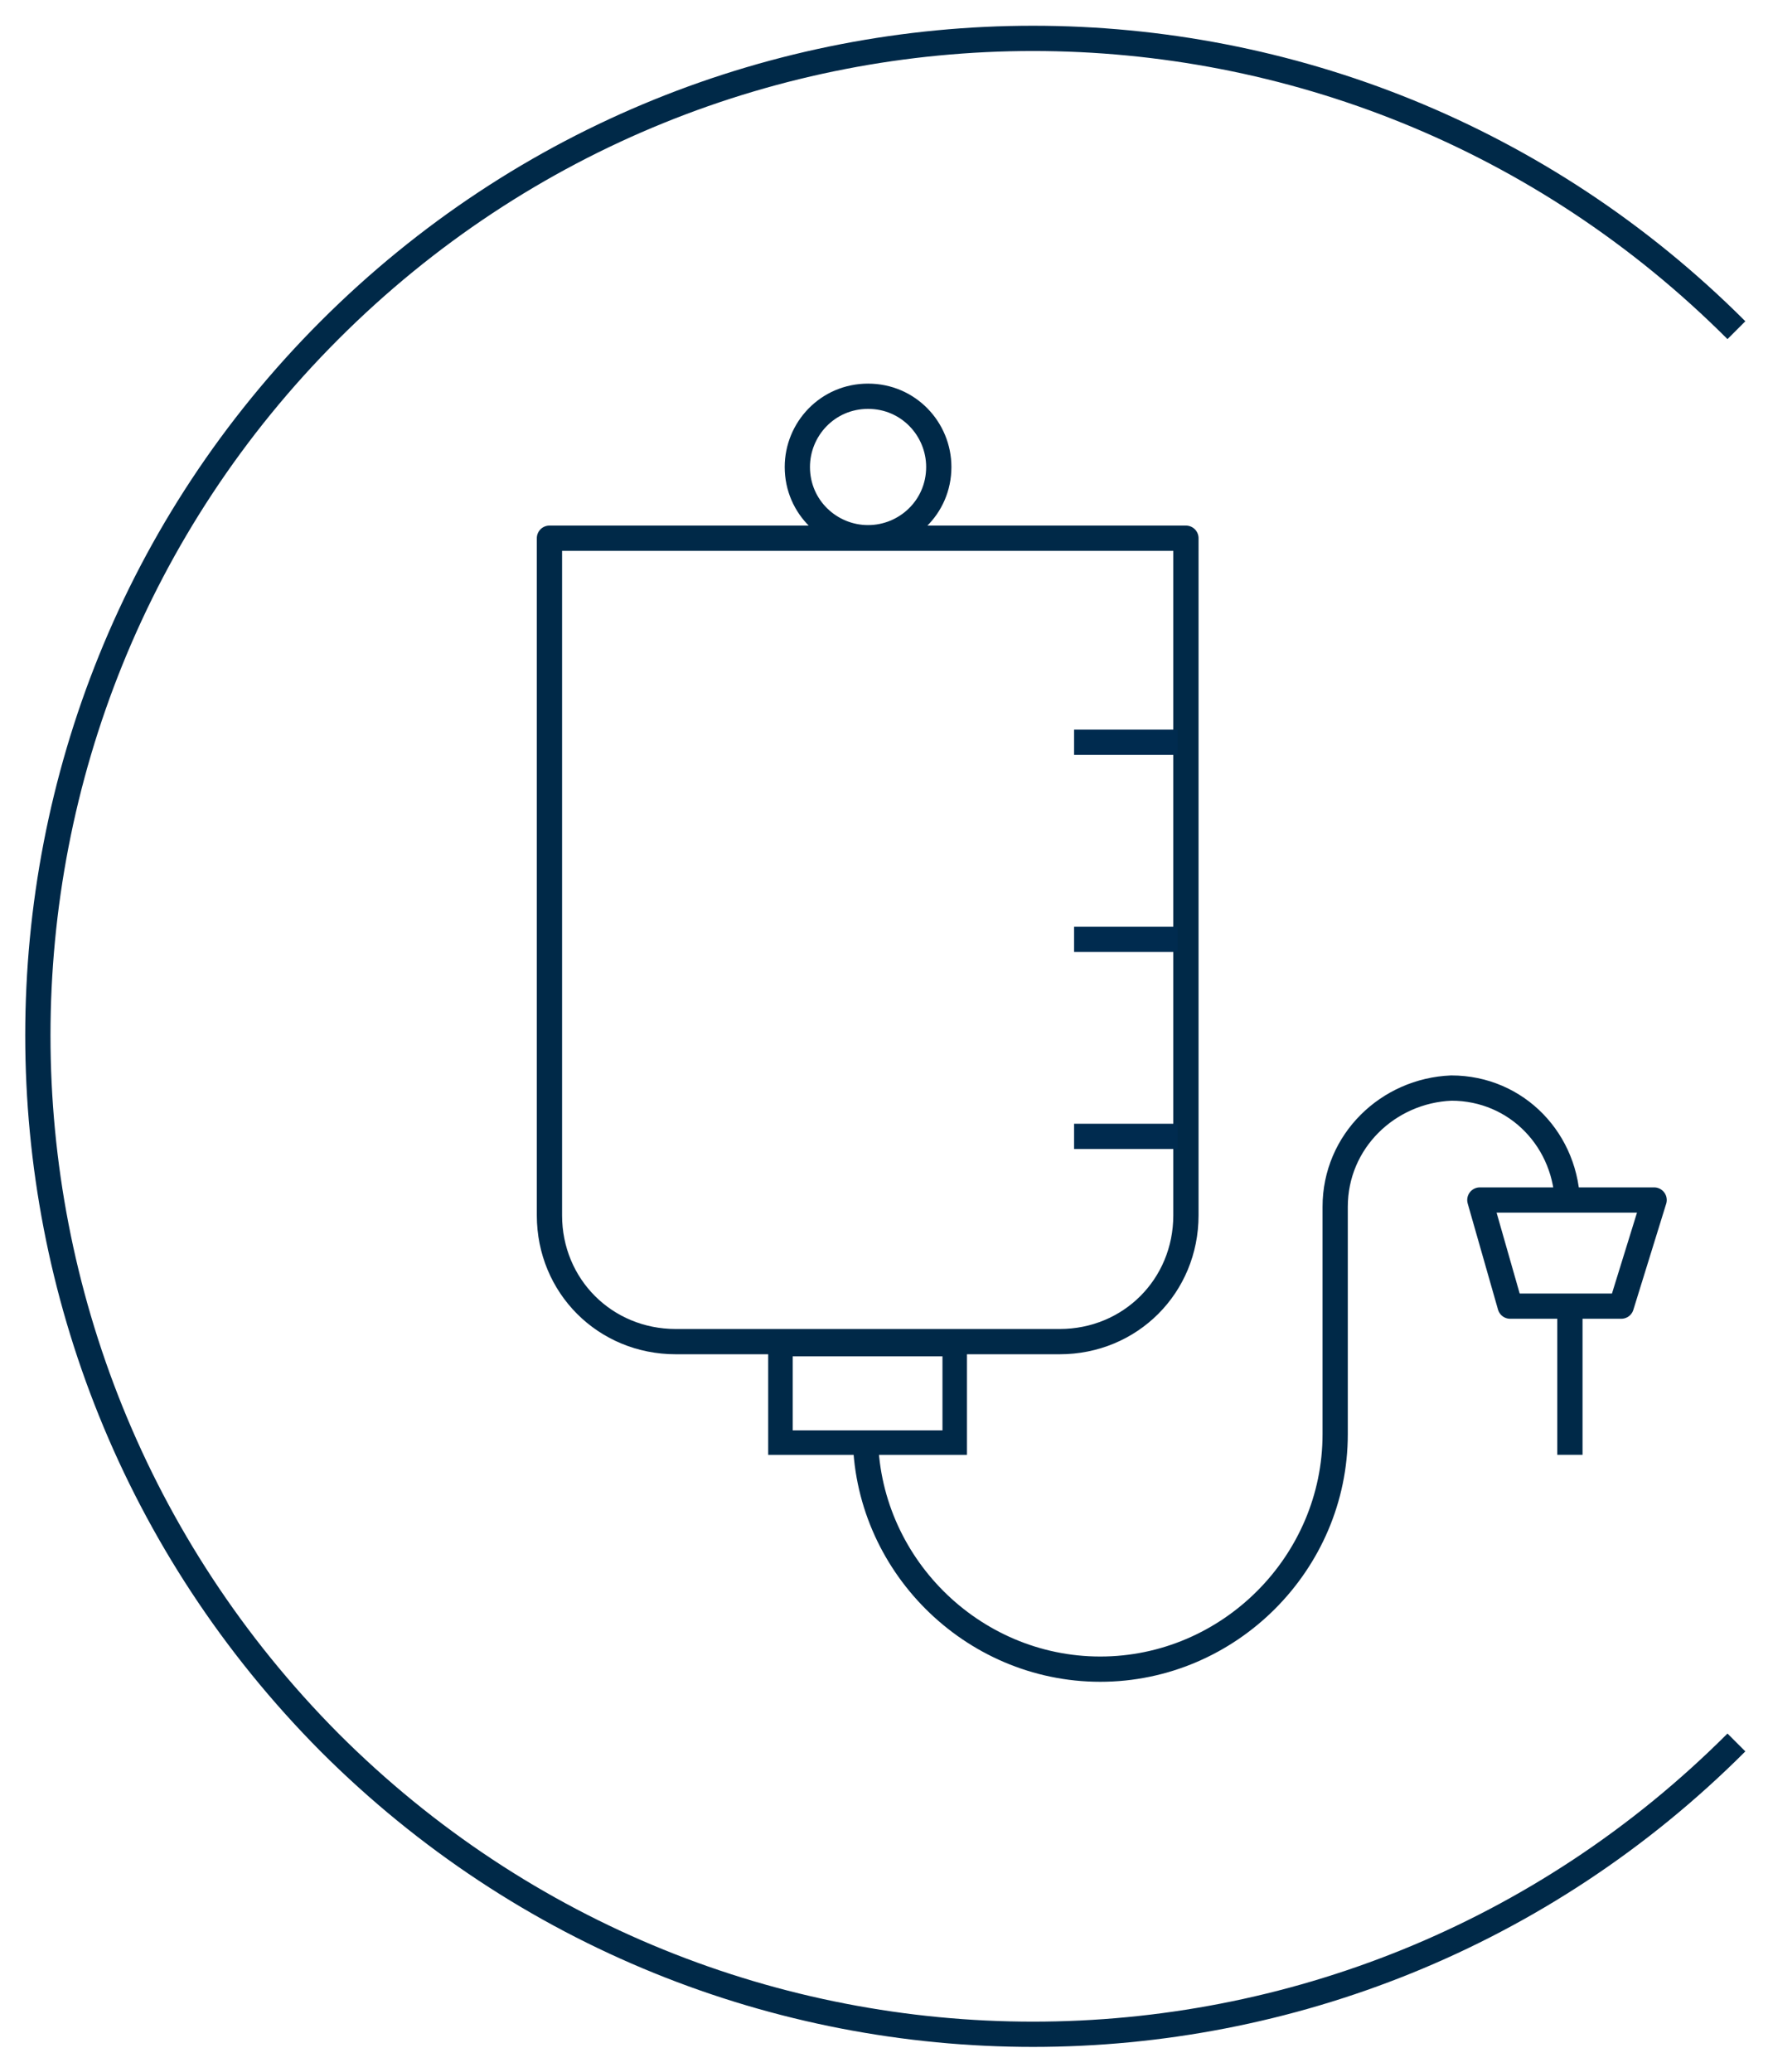 <?xml version="1.0" encoding="utf-8"?>
<!-- Generator: Adobe Illustrator 27.8.1, SVG Export Plug-In . SVG Version: 6.00 Build 0)  -->
<svg version="1.1" id="Ebene_1" xmlns="http://www.w3.org/2000/svg" xmlns:xlink="http://www.w3.org/1999/xlink" x="0px" y="0px"
	 viewBox="0 0 70 82" style="enable-background:new 0 0 70 82;" xml:space="preserve">
<style type="text/css">
	.st0{fill:none;stroke:#002948;stroke-linejoin:round;}
	.st1{fill:none;stroke:#002B4F;}
	.st2{fill:none;stroke:#002948;stroke-width:0.97;}
</style>
<g id="Gruppe_2778" transform="translate(0 80)">
	<g>
		<g id="Gruppe_2781">
			<g id="Gruppe_2778-2" transform="translate(67.849 -67.931)">
				<path id="Pfad_1611" class="st0" d="M0.9,1c-15.4-15.4-40.3-15.4-55.7,0l0,0c-15.4,15.4-15.4,40.4,0,55.9
					c15.4,15.4,40.3,15.4,55.7,0l0,0"/>
			</g>
			<g id="Gruppe_2779" transform="translate(20.854 -59.697)">
				<path id="Pfad_1612" class="st0" d="M0.9,1v26.8c0,2.8,2.2,5,5,5h15.2c2.8,0,5-2.2,5-5V1H0.9z"/>
			</g>
			<g id="Gruppe_2780" transform="translate(33.469 -59.516)">
				<path id="Pfad_1613" class="st0" d="M0.9,0.8c1.5,0,2.8-1.2,2.8-2.8c0-1.5-1.2-2.8-2.8-2.8S-1.9-3.5-1.9-2
					C-1.9-0.4-0.6,0.8,0.9,0.8z"/>
			</g>
		</g>
	</g>
	<g id="Gruppe_2782" transform="translate(45.326 -36.021)">
		<path id="Pfad_1615" class="st1" d="M1.3,1h-4.1 M1.3-6.8h-4.1 M1.3-14.6h-4.1"/>
	</g>
	<path id="Pfad_1616" class="st2" d="M30.9-22.9h6.9v-3.9h-6.9V-22.9z"/>
	<g id="Gruppe_2783" transform="translate(57.691 -33.802)">
		<path id="Pfad_1617" class="st0" d="M0.9,1.3l1.2,4.2h4.4l1.3-4.2H0.9z"/>
	</g>
	<g>
		<g id="Gruppe_2785">
			<g id="Gruppe_2784" transform="translate(33.363 -24.233)">
				<path id="Pfad_1618" class="st0" d="M0.9,1c0,5.1,4.2,9.3,9.3,9.3s9.3-4.2,9.3-9.3l0,0c0-5.1,0-9,0-9c0-2.6,2.1-4.6,4.6-4.7l0,0
					c2.6,0,4.6,2.1,4.6,4.7"/>
			</g>
		</g>
	</g>
	<g id="Gruppe_2786" transform="translate(61.257 -29.318)">
		<path id="Pfad_1620" class="st0" d="M0.9,1v5.9"/>
	</g>
</g>
</svg>
